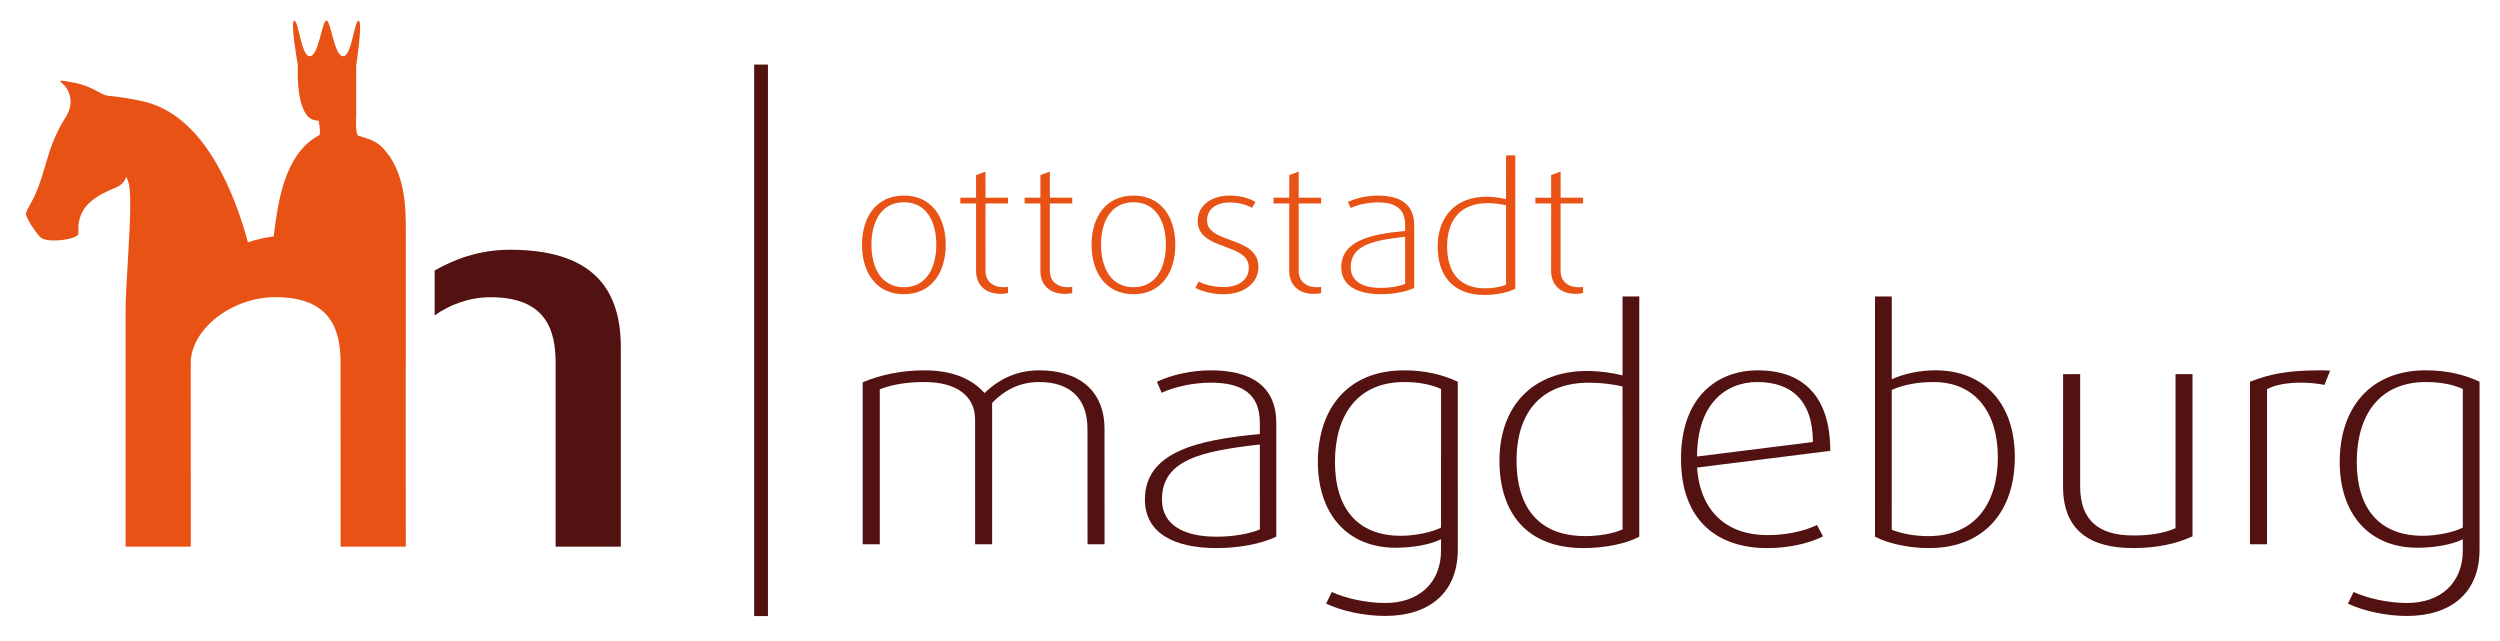 <svg width="386" height="99" viewBox="0 0 386 99" fill="none" xmlns="http://www.w3.org/2000/svg">
<path d="M59.679 23.517C58.274 21.621 56.853 21.477 55.312 20.951C54.828 20.788 54.998 17.63 54.998 17.63L55.002 10.074C55.002 10.074 56.041 3.334 55.38 3.216C54.699 3.085 54.329 8.688 52.977 8.676C51.597 8.664 51.103 3.269 50.415 3.167L50.42 3.16C50.42 3.16 50.415 3.16 50.411 3.16V3.157C50.411 3.157 50.407 3.161 50.403 3.161H50.399H50.392V3.168C49.704 3.244 49.21 8.665 47.83 8.681C46.477 8.684 46.115 3.086 45.426 3.213C44.769 3.334 45.979 9.998 45.993 10.064C45.91 11.873 45.888 18.055 48.608 18.56C48.608 18.56 48.801 18.61 49.205 18.632C49.205 18.632 49.594 20.706 49.28 20.872C43.742 23.812 42.869 31.716 42.254 36.499C41.002 36.672 39.586 36.953 38.293 37.417L38.286 37.413C36.334 30.268 31.721 17.692 21.944 15.614C20.545 15.278 18.233 14.934 16.639 14.778C15.626 14.688 14.274 13.255 11.228 12.727C10.557 12.595 9.318 12.38 9.295 12.496C9.272 12.681 9.967 13.063 10.314 13.672C11.712 16.037 10.235 17.919 9.724 18.765C9.074 19.845 8.478 21.22 8.478 21.22C7.159 24.107 6.595 28.017 4.972 30.979C4.67 31.542 4.359 32.063 4.14 32.562C4.11 32.629 4.019 32.869 4.008 32.936C3.997 33.01 3.997 33.05 3.997 33.072C3.997 33.091 3.997 33.099 4.005 33.121C4.058 33.343 4.193 33.631 4.345 33.898C4.821 34.889 5.863 36.351 6.347 36.717C7.507 37.594 12.025 36.944 12.097 36.095C12.139 35.666 12.075 35.07 12.132 34.614C12.495 31.719 14.674 30.283 17.753 29.013C18.377 28.788 19.215 28.259 19.483 27.306C19.616 27.563 19.744 27.853 19.842 28.182C20.469 30.337 19.842 37.805 19.616 42.472C19.51 44.282 19.418 45.888 19.396 46.995V47.082C19.388 47.399 19.384 47.678 19.392 47.901V84.402H29.454L29.451 56.069C29.451 50.886 35.711 45.88 42.534 45.884C51.14 45.884 52.588 50.976 52.584 56.073L52.588 84.401L62.656 84.405L62.642 56.511L62.656 56.518V36.872C62.607 34.394 63.117 27.691 59.679 23.517Z" fill="#E85315"/>
<path d="M78.751 38.56C73.968 38.56 70.035 40.072 67.106 41.772V48.703C69.472 47.005 72.54 45.892 75.728 45.892C84.335 45.888 85.793 50.987 85.79 56.081V84.405H95.854V53.576C95.85 44.365 91.264 38.56 78.751 38.56Z" fill="#521211"/>
<path d="M118.572 9.969H116.441V95.123H118.572V9.969Z" fill="#521211"/>
<path d="M139.559 45.422C135.286 45.431 133.094 42.075 133.094 37.794C133.094 33.525 135.29 30.201 139.555 30.194C143.832 30.198 146.023 33.525 146.023 37.798C146.02 42.071 143.825 45.425 139.559 45.422ZM139.555 31.228C136.049 31.225 134.552 34.261 134.549 37.775C134.549 41.289 136.041 44.345 139.555 44.349C143.076 44.349 144.565 41.283 144.565 37.775C144.565 34.259 143.076 31.225 139.555 31.228Z" fill="#E85315"/>
<path d="M154.547 45.377C151.624 45.373 150.708 43.45 150.704 41.882V31.413H148.272L148.276 30.525H150.708L150.7 27.035L152.159 26.495L152.167 30.526L155.639 30.523L155.635 31.418H152.159L152.164 41.963C152.164 43.156 153.082 44.346 154.925 44.346C155.144 44.346 155.416 44.346 155.639 44.297L155.635 45.237C155.382 45.321 154.917 45.377 154.547 45.377Z" fill="#E85315"/>
<path d="M164.484 45.377C161.555 45.377 160.637 43.453 160.637 41.886V31.418H158.204L158.199 30.525H160.636V27.031L162.102 26.494V30.525L165.556 30.522V31.418H162.098L162.102 41.962C162.098 43.16 163.012 44.345 164.857 44.345C165.072 44.349 165.351 44.349 165.556 44.293V45.24C165.314 45.321 164.858 45.373 164.484 45.377Z" fill="#E85315"/>
<path d="M175.01 45.425C170.74 45.425 168.537 42.074 168.541 37.794C168.541 33.52 170.74 30.197 175.014 30.197C179.287 30.197 181.474 33.521 181.47 37.797C181.47 42.075 179.283 45.425 175.01 45.425ZM175.01 31.228C171.488 31.228 169.998 34.259 170.006 37.775C170.003 41.289 171.492 44.349 175.017 44.345C178.523 44.345 180.016 41.289 180.012 37.775C180.012 34.261 178.522 31.225 175.01 31.228Z" fill="#E85315"/>
<path d="M188.894 45.43C187.432 45.43 185.833 45.097 184.56 44.452L185.074 43.476C186.154 44.028 187.56 44.319 188.897 44.319C191.376 44.319 192.811 43.16 192.811 41.289C192.811 37.42 184.919 38.75 184.922 34.122C184.915 31.733 187.023 30.2 189.887 30.197C191.322 30.193 192.676 30.524 193.839 31.166L193.326 32.088C192.377 31.57 191.111 31.254 189.891 31.254C187.801 31.254 186.371 32.285 186.373 34.038C186.373 37.718 194.301 36.392 194.301 41.208C194.301 43.725 192.086 45.425 188.894 45.43Z" fill="#E85315"/>
<path d="M202.899 45.377C199.975 45.377 199.062 43.45 199.058 41.886V31.418H196.621L196.624 30.525H199.058L199.062 27.031L200.52 26.494V30.525H203.98L203.983 31.413L200.52 31.418V41.962C200.52 43.16 201.445 44.345 203.277 44.345C203.496 44.345 203.768 44.349 203.98 44.293L203.983 45.237C203.739 45.321 203.276 45.377 202.899 45.377Z" fill="#E85315"/>
<path d="M213.236 45.425C209.696 45.422 207.093 44.209 207.093 41.256C207.093 37.236 211.499 36.147 216.946 35.663L216.953 34.697C216.946 32.196 215.406 31.25 212.744 31.25C211.286 31.255 209.718 31.576 208.528 32.116L208.127 31.176C209.45 30.553 211.153 30.198 212.749 30.202C216.155 30.198 218.343 31.519 218.351 34.719V44.453C217.106 45.045 215.186 45.425 213.236 45.425ZM216.946 36.555C211.884 37.123 208.552 37.885 208.552 41.26C208.548 43.454 210.426 44.456 213.232 44.453C214.589 44.453 215.968 44.236 216.95 43.833L216.946 36.555Z" fill="#E85315"/>
<path d="M229.177 45.544C224.33 45.544 221.979 42.544 221.979 38.056C221.979 33.396 224.82 30.375 229.474 30.377C230.585 30.377 231.667 30.532 232.531 30.753L232.536 23.986L233.966 23.99L233.964 44.572C232.803 45.2 230.932 45.547 229.177 45.544ZM232.535 31.692C231.726 31.511 230.683 31.375 229.686 31.367C225.359 31.371 223.431 34.13 223.436 38.055C223.434 41.814 225.148 44.519 229.312 44.515C230.476 44.519 231.635 44.326 232.535 43.952V31.692Z" fill="#E85315"/>
<path d="M243.332 45.373C240.416 45.377 239.493 43.45 239.493 41.886L239.498 31.413H237.062V30.53L239.494 30.525V27.031L240.954 26.491L240.961 30.525H244.429L244.425 31.418H240.954V41.967C240.957 43.161 241.875 44.349 243.718 44.346C243.934 44.346 244.203 44.346 244.421 44.298V45.242C244.171 45.316 243.717 45.377 243.332 45.373Z" fill="#E85315"/>
<path d="M167.914 84.035L167.906 66.244C167.914 61.525 165.231 58.989 160.448 58.986C157.428 58.989 155.091 60.243 153.186 62.201V84.035L150.557 84.031L150.552 64.789C150.548 61.177 147.776 58.986 142.708 58.986C140.174 58.986 137.831 59.33 135.837 60.107V84.035H133.199V59.034C135.881 57.867 139.293 57.179 142.708 57.179C147.144 57.179 150.118 58.551 152.015 60.686C154.213 58.547 156.995 57.179 160.451 57.179C166.685 57.183 170.542 60.399 170.538 66.243L170.543 84.031L167.914 84.035Z" fill="#521211"/>
<path d="M187.84 84.624C181.454 84.62 176.776 82.429 176.776 77.117C176.776 69.855 184.723 67.909 194.52 67.021V65.271C194.52 60.79 191.738 59.084 186.964 59.084C184.334 59.087 181.504 59.661 179.361 60.639L178.629 58.94C181.024 57.819 184.093 57.175 186.96 57.179C193.106 57.179 197.058 59.572 197.058 65.322V82.863C194.81 83.943 191.353 84.627 187.84 84.624ZM194.519 68.63C185.403 69.658 179.406 71.031 179.406 77.117C179.406 81.06 182.776 82.866 187.839 82.866C190.271 82.866 192.765 82.477 194.522 81.741L194.519 68.63Z" fill="#521211"/>
<path d="M213.878 95.1C210.701 95.1 207.239 94.372 204.75 93.2L205.631 91.401C207.727 92.375 210.942 93.102 213.871 93.102C219.036 93.106 222.5 90.037 222.496 84.959V83.259C220.746 84.135 217.97 84.574 215.48 84.57C208.022 84.57 203.48 79.349 203.48 71.317C203.488 63.175 208.022 57.179 216.791 57.179C219.962 57.179 222.689 57.818 225.081 58.936L225.085 84.864C225.077 91.598 220.595 95.1 213.878 95.1ZM222.5 60.055C220.887 59.33 218.941 58.982 216.795 58.989C209.632 58.985 206.122 64.06 206.118 71.317C206.122 78.485 209.579 82.724 216.309 82.724C218.45 82.724 221.126 82.186 222.493 81.453L222.5 60.055Z" fill="#521211"/>
<path d="M244.472 84.624C235.753 84.624 231.522 79.217 231.515 71.123C231.518 62.737 236.634 57.278 245.018 57.278C247.016 57.278 248.962 57.568 250.523 57.961L250.518 45.773L253.107 45.769L253.103 82.866C251.009 83.99 247.647 84.627 244.472 84.624ZM250.518 59.666C249.06 59.33 247.205 59.08 245.403 59.088C237.605 59.084 234.148 64.057 234.153 71.124C234.153 77.898 237.219 82.77 244.723 82.773C246.82 82.773 248.918 82.429 250.525 81.746L250.518 59.666Z" fill="#521211"/>
<path d="M262.026 72.194C262.514 79.071 266.711 82.622 272.892 82.622C275.627 82.622 278.404 82.089 280.547 81.061L281.472 82.814C279.134 83.985 276.014 84.623 272.84 84.627C265.29 84.623 259.54 80.483 259.547 70.827C259.544 61.567 264.856 57.18 271.434 57.18C278.113 57.184 282.594 60.894 282.594 69.61L262.026 72.194ZM271.332 58.986C266.319 58.989 262.027 62.496 262.027 70.487L279.912 68.246C279.911 61.615 276.355 58.986 271.332 58.986Z" fill="#521211"/>
<path d="M297.836 84.624C294.865 84.624 291.647 83.984 289.501 82.867V45.773L292.093 45.77L292.089 58.551C294.039 57.674 296.467 57.179 298.818 57.175C306.366 57.179 311.095 62.299 311.088 70.584C311.096 78.681 306.615 84.624 297.836 84.624ZM298.572 58.989C296.135 58.989 293.936 59.38 292.089 60.202L292.085 81.794C293.841 82.478 295.794 82.77 297.74 82.777C305.097 82.773 308.467 77.56 308.467 70.588C308.472 63.671 304.954 58.989 298.572 58.989Z" fill="#521211"/>
<path d="M329.36 84.624C322.734 84.627 318.535 81.941 318.535 75.118L318.54 57.773L321.177 57.764V75.114C321.177 80.388 324.1 82.678 329.36 82.674C331.854 82.674 333.946 82.394 335.899 81.552L335.904 57.764L338.525 57.768L338.521 82.814C335.979 83.99 332.919 84.624 329.36 84.624Z" fill="#521211"/>
<path d="M358.896 59.428C357.878 59.227 356.608 59.084 355.384 59.08C353.298 59.084 351.206 59.38 350.03 60.107L350.026 84.038L347.393 84.031L347.396 58.937C350.427 57.768 353.101 57.179 358.262 57.179C358.61 57.175 359.098 57.179 359.775 57.232L358.896 59.428Z" fill="#521211"/>
<path d="M371.637 95.105C368.463 95.1 365.01 94.372 362.517 93.2L363.393 91.401C365.503 92.375 368.71 93.098 371.638 93.102C376.806 93.102 380.263 90.037 380.258 84.963V83.257C378.514 84.135 375.736 84.574 373.251 84.57C365.783 84.574 361.251 79.349 361.251 71.322C361.251 63.168 365.784 57.182 374.56 57.175C377.727 57.179 380.458 57.819 382.843 58.937V84.863C382.843 91.598 378.365 95.1 371.637 95.105ZM380.258 60.055C378.657 59.325 376.706 58.989 374.56 58.986C367.395 58.986 363.893 64.06 363.883 71.315C363.893 78.485 367.342 82.724 374.074 82.724C376.217 82.724 378.903 82.186 380.258 81.453L380.258 60.055Z" fill="#521211"/>
</svg>
